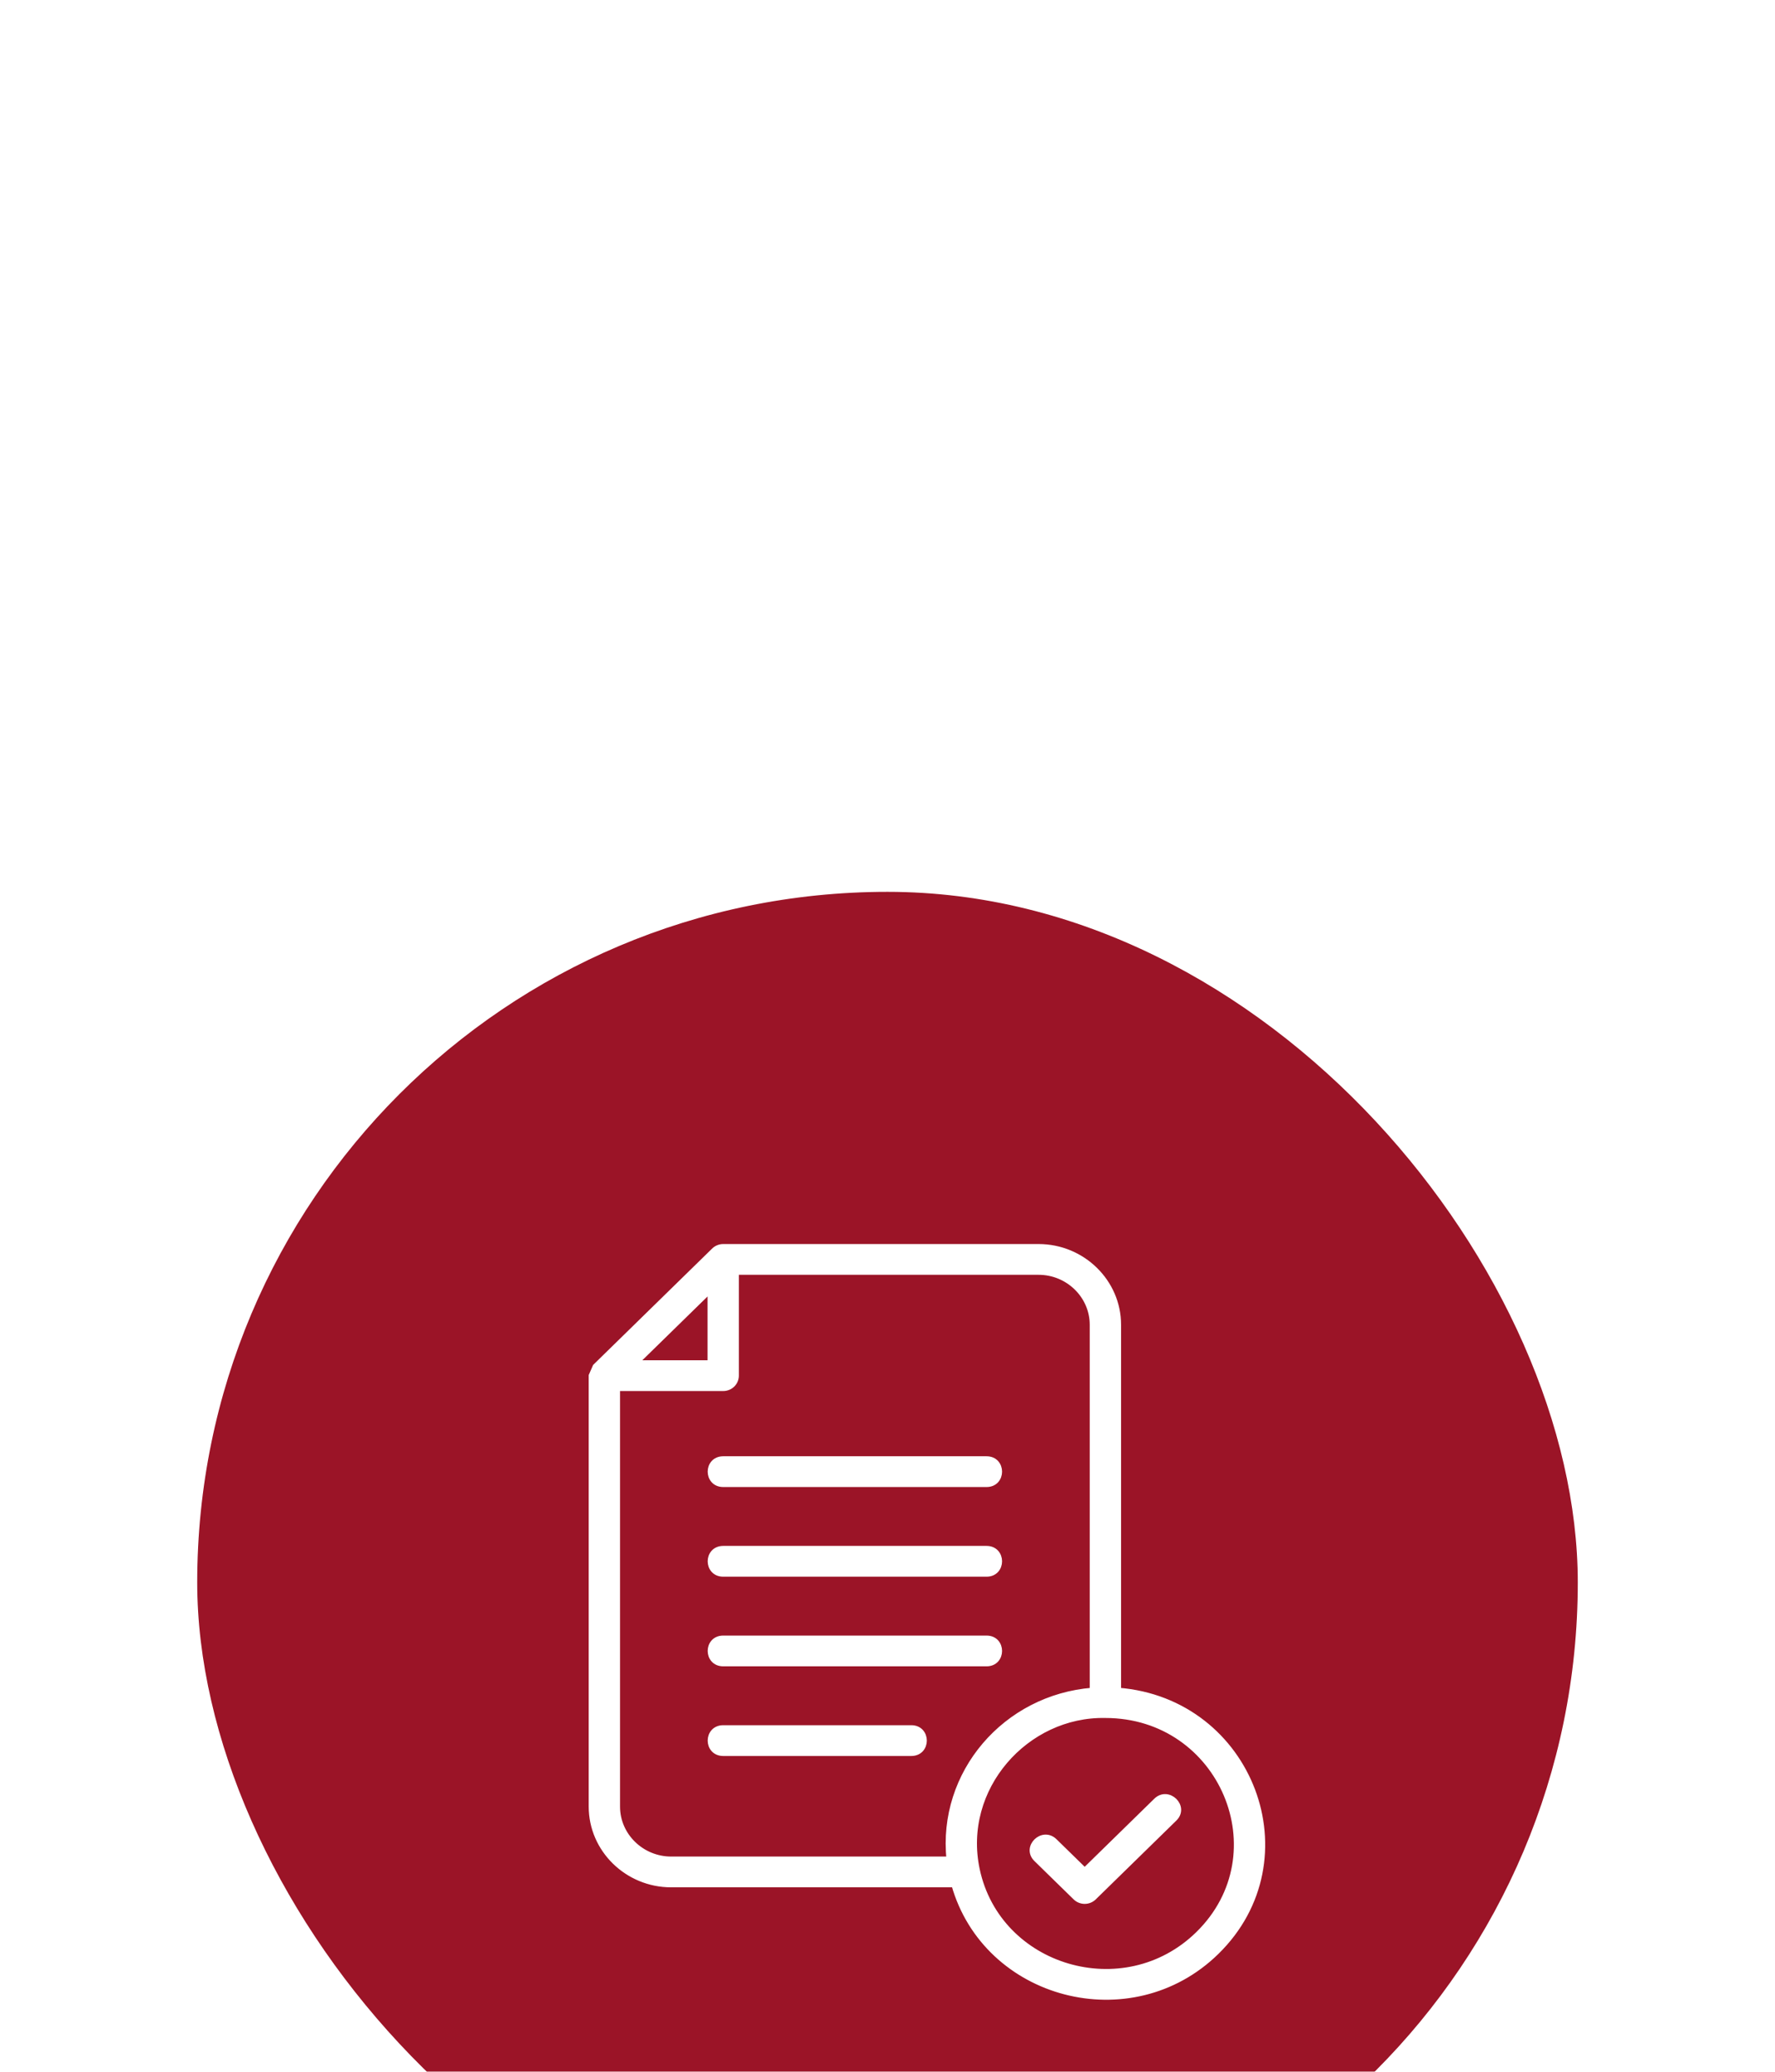 <svg width="90" height="105" viewBox="0 0 90 105" fill="none" xmlns="http://www.w3.org/2000/svg">
<g id="Frame 81" filter="url(#filter0_dddd_657_5172)">
<rect x="10" y="2" width="70" height="70" rx="35" fill="#9B1427"/>
<path id="Vector" fill-rule="evenodd" clip-rule="evenodd" d="M56.048 43.72C52.023 43.636 48.647 47.412 49.527 51.556C50.598 56.597 57.008 58.499 60.758 54.834C64.941 50.744 61.965 43.72 56.048 43.72ZM58.632 48.069C59.231 47.483 60.142 48.374 59.543 48.96L55.454 52.957C55.202 53.203 54.794 53.203 54.543 52.957L52.553 51.012C51.954 50.426 52.865 49.536 53.464 50.122L54.999 51.621L58.632 48.069ZM36.67 45.646C35.821 45.646 35.821 44.386 36.67 44.386H46.208C47.056 44.386 47.056 45.646 46.208 45.646H36.67ZM36.67 41.102C35.821 41.102 35.821 39.843 36.67 39.843H50.023C50.871 39.843 50.871 41.102 50.023 41.102H36.67ZM36.67 36.559C35.821 36.559 35.821 35.299 36.67 35.299H50.023C50.871 35.299 50.871 36.559 50.023 36.559H36.67ZM36.67 32.015C35.821 32.015 35.821 30.756 36.67 30.756H50.023C50.871 30.756 50.871 32.015 50.023 32.015H36.67ZM55.404 42.486C50.983 42.832 47.679 46.678 48.143 51.043H34.032C32.524 51.043 31.288 49.836 31.288 48.361V27.15H36.67C37.026 27.15 37.314 26.868 37.314 26.52V21.259H52.661C54.169 21.259 55.404 22.468 55.404 23.941V42.486ZM48.386 52.303H34.032C31.813 52.303 30 50.53 30 48.361V26.52L30.2 26.064L36.202 20.197C36.319 20.076 36.486 20 36.67 20H52.661C54.879 20 56.693 21.773 56.693 23.941V42.486C63.401 43.012 66.463 51.037 61.669 55.724C57.347 59.949 49.996 57.997 48.386 52.303ZM32.2 25.89H36.026V22.15L32.2 25.89Z" fill="white" stroke="white" stroke-width="0.3"/>
</g>
<defs>
<filter id="filter0_dddd_657_5172" x="0.4" y="0.4" width="89.2" height="104.4" filterUnits="userSpaceOnUse" color-interpolation-filters="sRGB">
<feFlood flood-opacity="0" result="BackgroundImageFix"/>
<feColorMatrix in="SourceAlpha" type="matrix" values="0 0 0 0 0 0 0 0 0 0 0 0 0 0 0 0 0 0 127 0" result="hardAlpha"/>
<feOffset dy="1.6"/>
<feGaussianBlur stdDeviation="1.6"/>
<feColorMatrix type="matrix" values="0 0 0 0 0.608 0 0 0 0 0.078 0 0 0 0 0.153 0 0 0 0.24 0"/>
<feBlend mode="normal" in2="BackgroundImageFix" result="effect1_dropShadow_657_5172"/>
<feColorMatrix in="SourceAlpha" type="matrix" values="0 0 0 0 0 0 0 0 0 0 0 0 0 0 0 0 0 0 127 0" result="hardAlpha"/>
<feOffset dy="5.6"/>
<feGaussianBlur stdDeviation="2.8"/>
<feColorMatrix type="matrix" values="0 0 0 0 0.608 0 0 0 0 0.078 0 0 0 0 0.153 0 0 0 0.2 0"/>
<feBlend mode="normal" in2="effect1_dropShadow_657_5172" result="effect2_dropShadow_657_5172"/>
<feColorMatrix in="SourceAlpha" type="matrix" values="0 0 0 0 0 0 0 0 0 0 0 0 0 0 0 0 0 0 127 0" result="hardAlpha"/>
<feOffset dy="12.8"/>
<feGaussianBlur stdDeviation="4"/>
<feColorMatrix type="matrix" values="0 0 0 0 0.608 0 0 0 0 0.078 0 0 0 0 0.153 0 0 0 0.12 0"/>
<feBlend mode="normal" in2="effect2_dropShadow_657_5172" result="effect3_dropShadow_657_5172"/>
<feColorMatrix in="SourceAlpha" type="matrix" values="0 0 0 0 0 0 0 0 0 0 0 0 0 0 0 0 0 0 127 0" result="hardAlpha"/>
<feOffset dy="23.2"/>
<feGaussianBlur stdDeviation="4.8"/>
<feColorMatrix type="matrix" values="0 0 0 0 0.608 0 0 0 0 0.078 0 0 0 0 0.153 0 0 0 0.04 0"/>
<feBlend mode="normal" in2="effect3_dropShadow_657_5172" result="effect4_dropShadow_657_5172"/>
<feBlend mode="normal" in="SourceGraphic" in2="effect4_dropShadow_657_5172" result="shape"/>
</filter>
</defs>
</svg>
